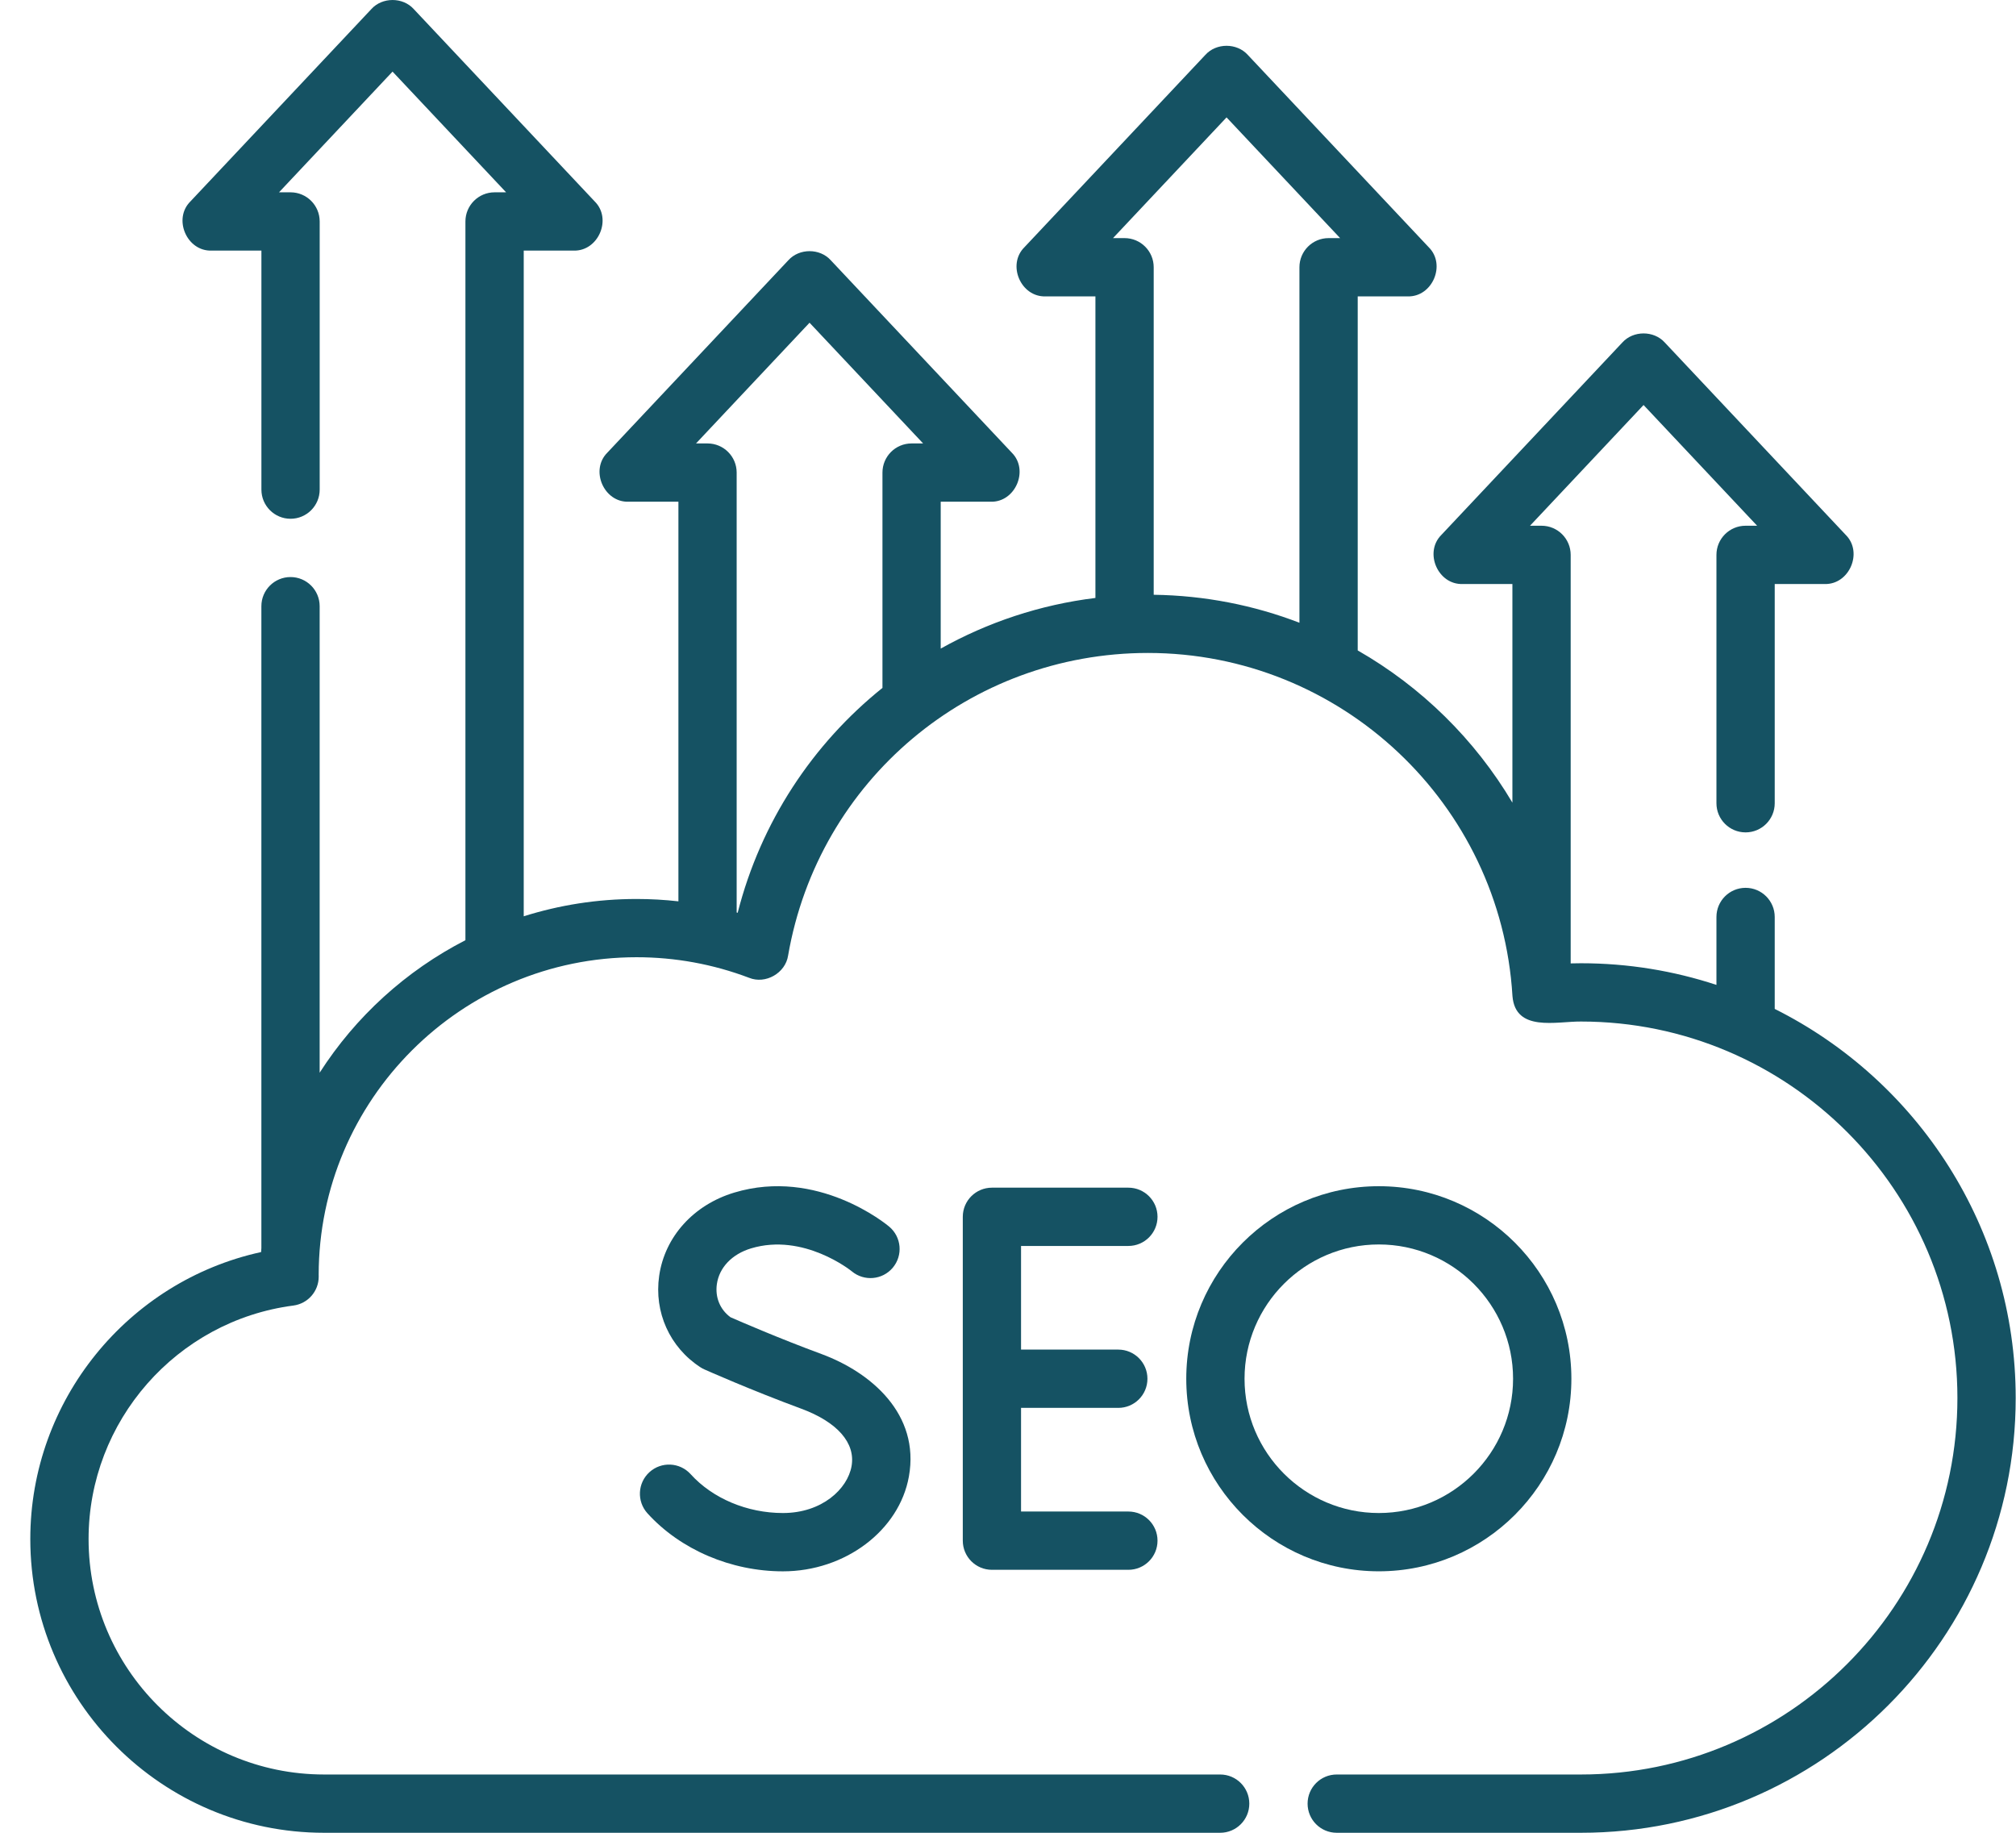 <svg width="66" height="60" viewBox="0 0 66 60" fill="none" xmlns="http://www.w3.org/2000/svg">
<path d="M58.101 33.029V30.019C58.101 29.492 57.674 29.065 57.147 29.065C56.62 29.065 56.193 29.492 56.193 30.019V32.243C54.796 31.783 53.305 31.534 51.756 31.534C51.645 31.534 51.533 31.536 51.421 31.539V18.165C51.421 17.638 50.994 17.211 50.467 17.211H50.09L53.807 13.259L57.525 17.211H57.147C56.62 17.211 56.193 17.638 56.193 18.165V26.296C56.193 26.823 56.62 27.25 57.147 27.25C57.674 27.25 58.101 26.823 58.101 26.296V19.119H59.732C60.542 19.146 61.001 18.083 60.426 17.511L54.502 11.213C54.144 10.816 53.47 10.816 53.112 11.213L47.188 17.511C46.613 18.083 47.072 19.146 47.883 19.119H49.513V26.276C48.285 24.206 46.534 22.486 44.449 21.293V9.703H46.08C46.891 9.73 47.35 8.667 46.775 8.095L40.85 1.797C40.492 1.4 39.818 1.4 39.461 1.797L33.536 8.095C32.961 8.668 33.42 9.73 34.231 9.703H35.862V19.575C34.047 19.798 32.334 20.373 30.797 21.233V16.425H32.428C33.239 16.452 33.698 15.39 33.123 14.818L27.198 8.52C26.841 8.123 26.167 8.123 25.809 8.52L19.884 14.818C19.309 15.39 19.769 16.452 20.579 16.425H22.21V29.507C21.757 29.456 21.3 29.43 20.84 29.43C19.553 29.43 18.312 29.629 17.146 29.997V8.204H18.776C19.587 8.231 20.046 7.168 19.471 6.596L13.546 0.298C13.189 -0.099 12.514 -0.099 12.157 0.298L6.232 6.596C5.657 7.168 6.116 8.231 6.927 8.204H8.558V16.029C8.558 16.555 8.985 16.983 9.512 16.983C10.039 16.983 10.466 16.555 10.466 16.029V7.25C10.466 6.723 10.039 6.296 9.512 6.296H9.134L12.851 2.344L16.569 6.296H16.191C15.665 6.296 15.237 6.723 15.237 7.25V30.78C13.29 31.779 11.641 33.283 10.465 35.117V19.845C10.465 19.318 10.038 18.891 9.511 18.891C8.985 18.891 8.557 19.318 8.557 19.845V40.859C8.554 40.902 8.551 40.945 8.548 40.989C4.187 41.942 0.992 45.844 0.992 50.382C0.992 55.685 5.307 60 10.61 60H39.946C40.473 60 40.9 59.573 40.9 59.046C40.9 58.519 40.473 58.092 39.946 58.092H10.61C6.359 58.092 2.9 54.633 2.9 50.382C2.9 46.523 5.782 43.238 9.604 42.74C10.08 42.678 10.436 42.271 10.434 41.79C10.434 41.773 10.434 41.756 10.433 41.735C10.438 36.001 15.104 31.337 20.84 31.337C22.104 31.337 23.344 31.564 24.523 32.01C25.062 32.23 25.715 31.857 25.801 31.281C26.795 25.542 31.749 21.376 37.58 21.376C43.895 21.376 49.137 26.31 49.515 32.607C49.611 33.794 50.948 33.436 51.757 33.442C58.553 33.442 64.082 38.971 64.082 45.767C64.082 52.563 58.553 58.092 51.757 58.092H43.762C43.235 58.092 42.808 58.519 42.808 59.046C42.808 59.573 43.235 60 43.762 60H51.756C59.605 60 65.99 53.615 65.99 45.767C65.99 40.197 62.773 35.365 58.101 33.029ZM40.155 3.843L43.873 7.795H43.495C42.968 7.795 42.541 8.222 42.541 8.749V20.387C41.054 19.815 39.445 19.494 37.77 19.471V8.749C37.77 8.222 37.342 7.795 36.816 7.795H36.438L40.155 3.843ZM24.15 29.882C24.139 29.879 24.128 29.876 24.117 29.873V15.471C24.117 14.944 23.69 14.517 23.163 14.517H22.786L26.503 10.565L30.221 14.517H29.843C29.317 14.517 28.89 14.944 28.89 15.471V22.52C26.607 24.353 24.909 26.905 24.15 29.882V29.882Z" fill="#155263"/>
<path d="M36.941 40.789C37.468 40.789 37.895 40.362 37.895 39.835C37.895 39.308 37.468 38.881 36.941 38.881H32.474C31.947 38.881 31.52 39.308 31.52 39.835V50.437C31.52 50.964 31.947 51.391 32.474 51.391H36.941C37.468 51.391 37.895 50.964 37.895 50.437C37.895 49.91 37.468 49.483 36.941 49.483H33.427V46.09H36.611C37.138 46.09 37.565 45.663 37.565 45.136C37.565 44.609 37.138 44.182 36.611 44.182H33.427V40.789H36.941V40.789Z" fill="#155263"/>
<path d="M25.632 49.532C24.462 49.532 23.332 49.057 22.61 48.26C22.256 47.869 21.653 47.84 21.263 48.193C20.872 48.547 20.843 49.151 21.196 49.541C22.274 50.73 23.932 51.441 25.632 51.441C27.667 51.441 29.44 50.105 29.756 48.335C30.121 46.293 28.515 44.925 26.891 44.326C25.514 43.818 24.237 43.264 23.914 43.122C23.573 42.871 23.407 42.471 23.469 42.038C23.547 41.493 23.966 41.056 24.589 40.868C26.305 40.351 27.857 41.595 27.887 41.62C28.291 41.956 28.89 41.903 29.228 41.501C29.567 41.097 29.515 40.496 29.111 40.157C29.017 40.077 26.765 38.221 24.038 39.042C22.706 39.443 21.764 40.487 21.58 41.767C21.409 42.959 21.925 44.105 22.927 44.758C22.969 44.786 23.013 44.81 23.059 44.83C23.121 44.858 24.583 45.508 26.23 46.116C27.413 46.553 28.014 47.239 27.878 48C27.746 48.743 26.913 49.532 25.632 49.532V49.532Z" fill="#155263"/>
<path d="M51.444 45.136C51.444 41.66 48.616 38.833 45.14 38.833C41.664 38.833 38.836 41.66 38.836 45.136C38.836 48.612 41.664 51.44 45.14 51.44C48.616 51.44 51.444 48.612 51.444 45.136ZM40.744 45.136C40.744 42.712 42.716 40.74 45.14 40.74C47.563 40.74 49.535 42.712 49.535 45.136C49.535 47.56 47.563 49.532 45.14 49.532C42.716 49.532 40.744 47.56 40.744 45.136Z" fill="#155263"/>
</svg>
